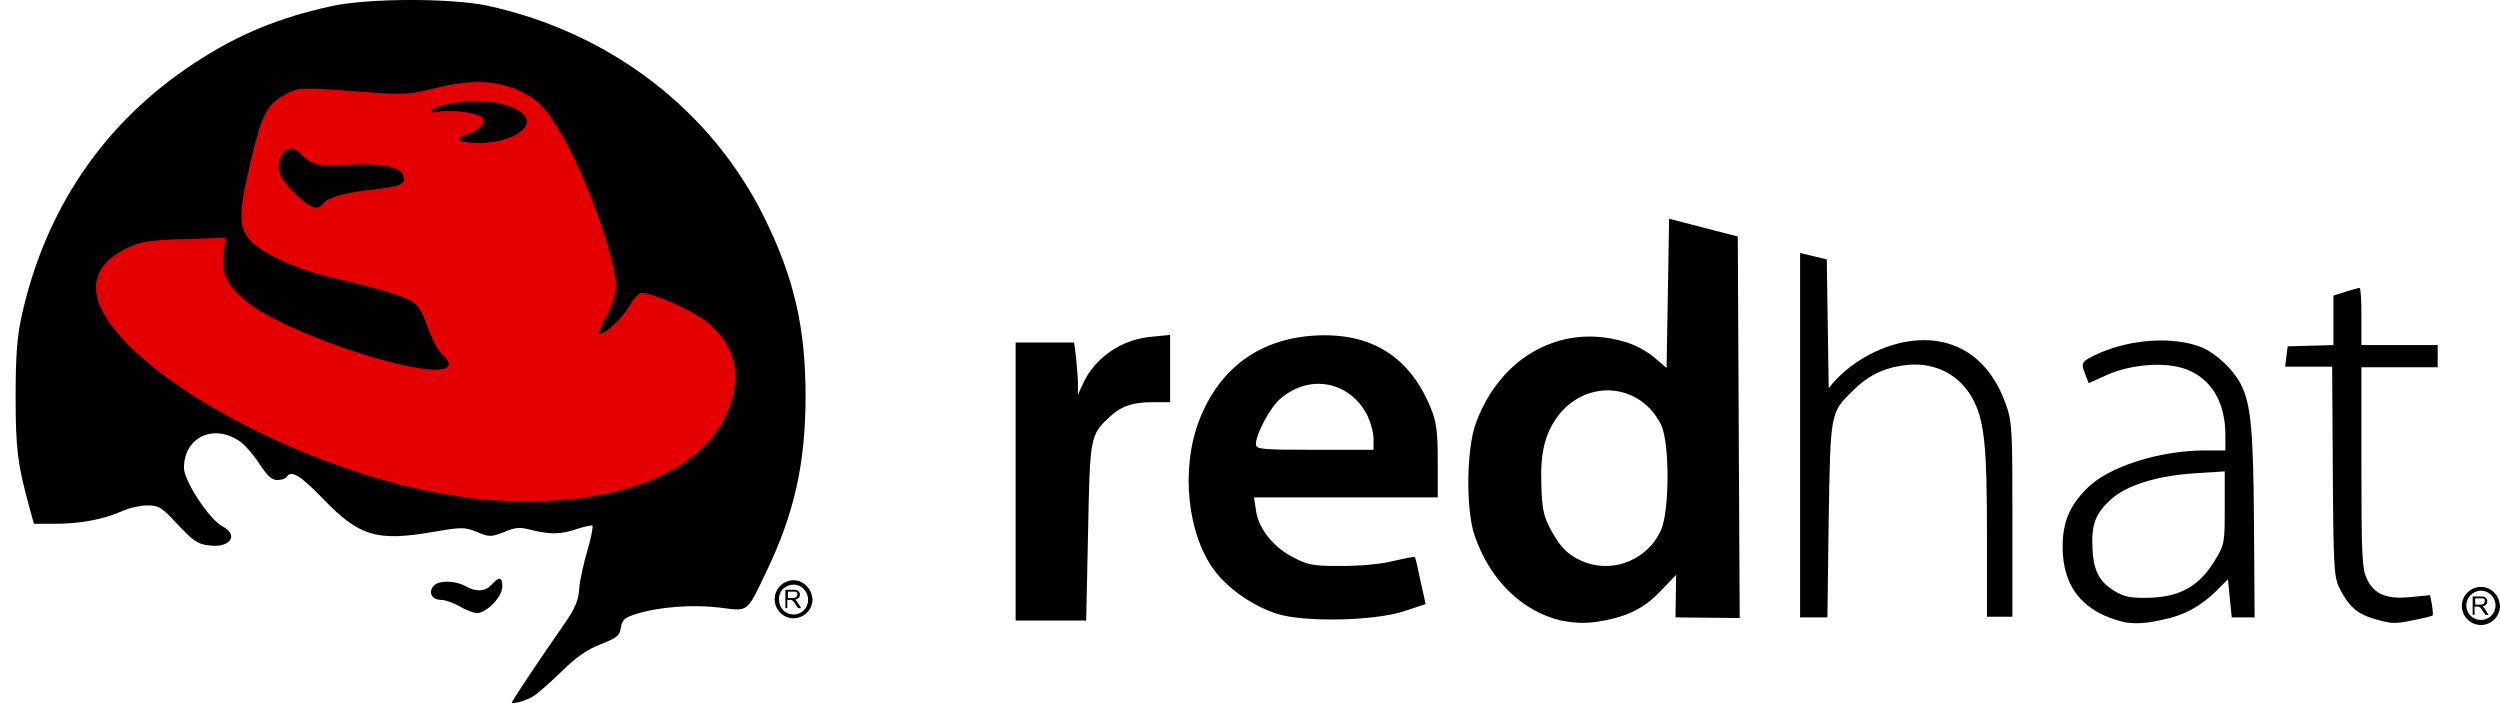 <?xml version="1.0" encoding="UTF-8"?>
<svg width="160px" height="45px" viewBox="0 0 160 45" version="1.1" xmlns="http://www.w3.org/2000/svg" xmlns:xlink="http://www.w3.org/1999/xlink">
    <!-- Generator: Sketch 48.2 (47327) - http://www.bohemiancoding.com/sketch -->
    <title>Redhat Logo</title>
    <desc>Created with Sketch.</desc>
    <defs></defs>
    <g id="Symbols" stroke="none" stroke-width="1" fill="none" fill-rule="evenodd">
        <g id="Redhat-Logo">
            <g transform="translate(1, 0)">
                <path d="M49.265,38.92 L49.265,37.743 L49.79,37.743 C49.911,37.743 49.951,37.743 50.032,37.784 C50.072,37.825 50.112,37.825 50.153,37.906 C50.193,37.946 50.193,38.028 50.193,38.068 C50.193,38.149 50.153,38.23 50.112,38.271 C50.072,38.312 49.991,38.352 49.87,38.393 C49.911,38.393 49.951,38.433 49.951,38.433 C49.991,38.474 50.032,38.515 50.072,38.596 L50.274,38.92 L50.072,38.92 L49.911,38.677 C49.87,38.596 49.83,38.555 49.79,38.515 C49.749,38.474 49.749,38.433 49.709,38.433 C49.669,38.433 49.669,38.393 49.628,38.393 C49.628,38.393 49.588,38.393 49.547,38.393 L49.386,38.393 L49.386,38.92 L49.265,38.92 Z M49.426,38.271 L49.749,38.271 C49.83,38.271 49.87,38.271 49.911,38.23 C49.951,38.23 49.991,38.19 49.991,38.149 C50.032,38.109 50.032,38.068 50.032,38.028 C50.032,37.987 50.032,37.946 49.991,37.906 C49.951,37.865 49.87,37.865 49.79,37.865 L49.426,37.865 L49.426,38.271 Z M49.79,37.135 C49.144,37.135 48.579,37.662 48.579,38.352 C48.579,39.002 49.104,39.57 49.79,39.57 C50.435,39.57 51,39.042 51,38.352 C50.96,37.703 50.435,37.135 49.79,37.135 Z M49.79,37.419 C50.314,37.419 50.718,37.865 50.718,38.393 C50.718,38.92 50.314,39.326 49.79,39.326 C49.265,39.326 48.862,38.92 48.862,38.393 C48.821,37.825 49.265,37.419 49.79,37.419 Z M31.754,44.968 C31.754,44.887 33.328,42.492 35.143,39.895 C35.789,38.961 36.031,38.433 36.071,37.662 C36.112,37.135 36.354,36.039 36.596,35.227 C36.838,34.415 36.959,33.725 36.919,33.644 C36.878,33.603 36.434,33.684 35.95,33.847 C34.901,34.212 34.215,34.212 33.045,33.928 C32.278,33.725 32.036,33.725 31.27,34.05 C30.422,34.374 30.301,34.374 29.535,34.05 C28.728,33.725 28.566,33.725 26.67,34.05 C23.119,34.659 21.99,34.334 19.65,31.898 C18.197,30.397 17.632,30.072 17.35,30.518 C17.269,30.64 17.027,30.721 16.744,30.721 C16.381,30.721 16.099,30.437 15.615,29.707 C15.252,29.138 14.727,28.53 14.404,28.286 C12.71,27.068 10.773,27.961 10.773,29.95 C10.773,30.762 12.387,33.238 13.234,33.684 C14.324,34.253 13.718,35.105 12.347,34.902 C11.62,34.821 11.338,34.577 10.369,33.563 C9.361,32.467 9.159,32.345 8.433,32.345 C7.989,32.345 7.263,32.507 6.819,32.71 C5.649,33.238 4.116,33.522 2.542,33.522 L1.17,33.522 L0.847,32.345 C0.121,29.707 0,28.651 0,25.404 C0,22.928 0.081,21.629 0.363,20.33 C1.856,13.43 5.649,7.829 11.419,4.054 C14.243,2.187 16.866,1.132 20.174,0.401 C22.555,-0.127 27.84,-0.127 30.18,0.36 C38.048,2.065 44.544,7.058 47.934,13.958 C49.83,17.814 50.556,20.98 50.556,25.364 C50.556,29.666 49.83,32.873 48.055,36.566 C46.763,39.286 46.925,39.123 45.028,38.88 C43.294,38.677 41.074,38.839 39.622,39.326 C38.976,39.529 38.815,39.692 38.734,40.179 C38.653,40.706 38.452,40.828 37.443,41.234 C36.596,41.559 35.869,42.046 34.941,42.979 C34.215,43.669 33.449,44.359 33.247,44.481 C32.763,44.847 31.754,45.09 31.754,44.968 Z" id="Mark" fill="#000000" fill-rule="nonzero"></path>
                <path d="M36.596,31.817 C41.074,31.127 44.181,29.301 45.472,26.541 C46.562,24.186 46.118,22.035 44.141,20.533 C43.213,19.803 40.792,18.747 40.066,18.747 C39.864,18.747 39.541,19.113 39.259,19.6 C38.855,20.33 37.766,21.386 37.322,21.386 C37.241,21.386 37.443,20.858 37.806,20.249 C38.169,19.559 38.411,18.788 38.411,18.382 C38.411,16.434 36.313,10.711 34.619,8.072 C33.852,6.855 33.449,6.449 32.561,5.962 C31.068,5.15 29.252,5.028 26.872,5.637 C25.46,6.002 24.814,6.043 23.442,5.962 C17.955,5.556 18.197,5.556 17.269,6.043 C16.099,6.652 15.736,7.342 15.05,10.305 C14.283,13.511 14.243,14.526 14.969,15.338 C15.695,16.19 17.995,17.246 20.295,17.773 C23.039,18.423 24.895,18.95 25.419,19.316 C25.661,19.478 25.984,19.925 26.105,20.249 C26.67,21.792 26.993,22.441 27.356,22.725 C27.558,22.928 27.719,23.172 27.719,23.293 C27.719,24.755 17.35,21.508 14.646,19.194 C13.476,18.179 13.153,17.449 13.315,16.231 L13.436,15.216 L10.773,15.297 C8.513,15.379 7.949,15.46 7.142,15.866 C4.358,17.205 4.479,19.478 7.505,22.36 C11.903,26.581 20.981,30.681 28.163,31.736 C30.705,32.183 34.256,32.183 36.596,31.817 Z" id="Path" fill="#E40000"></path>
                <path d="M17.794,12.294 C17.067,11.563 16.825,11.117 16.825,10.711 C16.825,9.696 17.551,9.168 18.116,9.737 C19.004,10.589 19.327,10.67 21.304,10.548 C23.362,10.427 24.572,10.63 24.814,11.238 C25.016,11.766 24.653,11.928 22.877,12.131 C20.981,12.334 20.013,12.618 19.69,13.024 C19.286,13.511 18.843,13.349 17.794,12.294 Z" id="Path" fill="#000000"></path>
                <path d="M29.091,9.128 C28.163,9.047 28.123,8.803 28.97,8.559 C29.737,8.316 30.18,7.748 29.777,7.464 C29.333,7.179 27.8,7.017 27.114,7.139 C26.71,7.22 26.549,7.22 26.63,7.058 C26.831,6.692 28.97,6.368 30.18,6.489 C31.431,6.611 32.48,7.058 32.682,7.585 C32.964,8.478 31.108,9.29 29.091,9.128 Z" id="Path" fill="#000000"></path>
                <path d="M28.405,38.799 C28.042,38.596 27.517,38.393 27.235,38.393 C26.63,38.393 26.388,37.906 26.751,37.5 C27.074,37.135 28.082,37.135 28.768,37.5 C29.454,37.906 30.059,37.865 30.463,37.419 C30.947,36.891 31.149,36.891 31.149,37.54 C31.149,38.19 30.14,39.245 29.494,39.245 C29.252,39.205 28.728,39.002 28.405,38.799 Z" id="Path" fill="#000000"></path>
                <path d="M157.251,39.35 L157.251,38.172 L157.779,38.172 C157.901,38.172 157.942,38.172 158.024,38.212 C158.064,38.253 158.105,38.253 158.146,38.334 C158.186,38.375 158.186,38.456 158.186,38.497 C158.186,38.578 158.146,38.659 158.105,38.7 C158.064,38.741 157.983,38.781 157.861,38.822 C157.901,38.822 157.942,38.862 157.942,38.862 C157.983,38.903 158.024,38.944 158.064,39.025 L158.268,39.35 L158.064,39.35 L157.901,39.106 C157.861,39.025 157.82,38.984 157.779,38.944 C157.739,38.903 157.739,38.862 157.698,38.862 C157.657,38.862 157.657,38.822 157.617,38.822 C157.617,38.822 157.576,38.822 157.535,38.822 L157.373,38.822 L157.373,39.35 L157.251,39.35 Z M157.413,38.7 L157.739,38.7 C157.82,38.7 157.861,38.7 157.901,38.659 C157.942,38.659 157.983,38.619 157.983,38.578 C158.024,38.538 158.024,38.497 158.024,38.456 C158.024,38.416 158.024,38.375 157.983,38.334 C157.942,38.294 157.861,38.294 157.779,38.294 L157.413,38.294 L157.413,38.7 Z M157.779,37.562 C157.128,37.562 156.559,38.091 156.559,38.781 C156.559,39.431 157.088,40 157.779,40 C158.43,40 159,39.472 159,38.781 C158.959,38.091 158.43,37.562 157.779,37.562 Z M157.779,37.806 C158.308,37.806 158.715,38.253 158.715,38.741 C158.715,39.269 158.308,39.675 157.779,39.675 C157.251,39.675 156.844,39.269 156.844,38.741 C156.844,38.253 157.251,37.806 157.779,37.806 Z M101.878,39.675 C103.383,39.35 104.36,38.822 105.377,37.725 L106.272,36.791 L106.231,39.513 L110.34,39.553 L110.218,15.137 L105.824,14 L105.662,23.547 L104.848,22.856 C104.36,22.45 103.546,22.003 102.854,21.841 C98.867,20.703 95.002,22.856 93.456,27.081 C92.846,28.747 92.805,32.606 93.375,34.272 C94.351,37.116 96.385,39.106 98.908,39.716 C100.047,39.919 100.657,39.919 101.878,39.675 Z M100.535,36.019 C99.518,35.653 98.908,35.125 98.298,33.987 C97.809,33.094 97.687,32.647 97.647,31.062 C97.565,28.909 97.891,27.65 98.827,26.472 C100.698,24.238 103.994,24.562 105.296,27.163 C105.865,28.259 105.865,32.688 105.296,33.947 C104.482,35.734 102.407,36.669 100.535,36.019 Z M137.355,39.675 C138.779,39.391 139.797,38.822 140.773,37.888 L141.587,37.075 L141.709,38.294 L141.831,39.513 L142.563,39.513 L143.296,39.513 L143.255,33.5 C143.214,27.406 143.051,25.822 142.4,24.562 C141.912,23.628 140.854,22.653 139.959,22.247 C138.169,21.516 135.443,21.678 133.328,22.613 C132.188,23.141 132.148,23.181 132.473,23.994 L132.677,24.522 L133.857,23.994 C135.403,23.303 137.6,23.141 138.901,23.628 C140.529,24.238 141.424,25.741 141.424,27.853 L141.424,28.828 L140.122,28.828 C137.193,28.828 133.897,29.884 132.555,31.266 C131.456,32.362 131.009,33.419 131.009,35.003 C131.009,37.603 132.351,39.228 135.036,39.837 C135.728,39.919 136.257,39.919 137.355,39.675 Z M134.507,37.928 C133.409,37.319 133.002,36.628 132.921,35.166 C132.839,33.581 133.084,32.891 134.101,31.956 C135.118,31.062 136.989,30.453 139.471,30.291 L141.383,30.169 L141.383,32.484 C141.383,34.719 141.383,34.841 140.732,35.897 C139.797,37.441 138.617,38.172 136.664,38.253 C135.484,38.294 135.036,38.212 134.507,37.928 Z M153.548,39.675 C154.158,39.553 154.647,39.431 154.687,39.391 C154.728,39.35 154.687,39.025 154.647,38.7 L154.525,38.091 L153.263,38.212 C151.717,38.375 150.904,38.009 150.456,36.994 C150.171,36.384 150.131,35.409 150.131,29.884 L150.131,23.506 L152.572,23.506 L155.013,23.506 L155.013,22.816 L155.013,22.084 L152.572,22.084 L150.131,22.084 L150.131,20.256 C150.131,19.241 150.09,18.428 150.009,18.428 C149.927,18.428 149.52,18.55 149.113,18.672 L148.34,18.916 L148.34,20.5 L148.34,22.084 L146.876,22.125 L145.411,22.166 L145.33,22.816 L145.248,23.466 L146.754,23.466 L148.259,23.466 L148.3,30.209 C148.34,36.628 148.381,36.994 148.788,37.766 C149.358,38.822 149.846,39.269 150.904,39.594 C152.043,39.919 152.206,39.959 153.548,39.675 Z M88.899,39.106 L90.242,38.659 L89.916,37.197 C89.754,36.384 89.591,35.694 89.55,35.653 C89.51,35.612 88.899,35.734 88.208,35.897 C87.435,36.1 86.051,36.222 84.872,36.222 C83.041,36.222 82.715,36.181 81.739,35.653 C80.478,35.003 79.542,33.825 79.379,32.647 L79.257,31.834 L85.116,31.834 L91.015,31.834 L91.015,29.519 C91.015,27.609 90.934,27 90.567,26.106 C89.225,22.816 86.743,21.272 83.163,21.475 C79.623,21.678 77.06,23.547 75.758,26.878 C74.537,30.006 74.985,34.312 76.816,36.628 C77.711,37.766 79.216,38.781 80.681,39.269 C82.39,39.837 86.946,39.756 88.899,39.106 Z M79.379,28.422 C79.379,27.772 80.315,26.025 80.966,25.497 C82.837,23.913 85.36,24.4 86.499,26.553 C86.702,27 86.906,27.65 86.906,28.056 L86.906,28.788 L83.163,28.788 C79.664,28.788 79.379,28.747 79.379,28.422 Z M68.638,33.947 C68.76,28.016 68.76,27.853 69.981,26.716 C70.754,25.984 71.486,25.741 72.788,25.741 L73.887,25.741 L73.887,23.587 L73.887,21.434 L72.666,21.556 C70.754,21.719 69.004,22.938 68.272,24.644 L67.987,25.253 L67.987,24.522 C67.987,24.116 67.906,23.384 67.865,22.856 L67.743,21.922 L65.872,21.922 L64,21.922 L64,39.716 L68.516,39.716 L68.638,33.947 Z M116.036,33.216 C116.158,26.35 116.118,26.431 117.623,24.969 C118.64,23.953 119.739,23.466 121.203,23.344 C122.912,23.222 124.377,23.994 125.191,25.416 C126.004,26.837 126.167,28.422 126.167,34.353 L126.167,39.472 L127.794,39.472 L127.794,33.337 C127.794,27.772 127.794,27.041 127.388,25.903 C125.109,19.525 118.478,21.637 116.036,24.847 L115.914,16.6 L114.206,16.194 L114.206,39.513 L115.955,39.513 L116.036,33.216 Z" id="Text" fill="#000000" fill-rule="nonzero"></path>
            </g>
        </g>
    </g>
</svg>